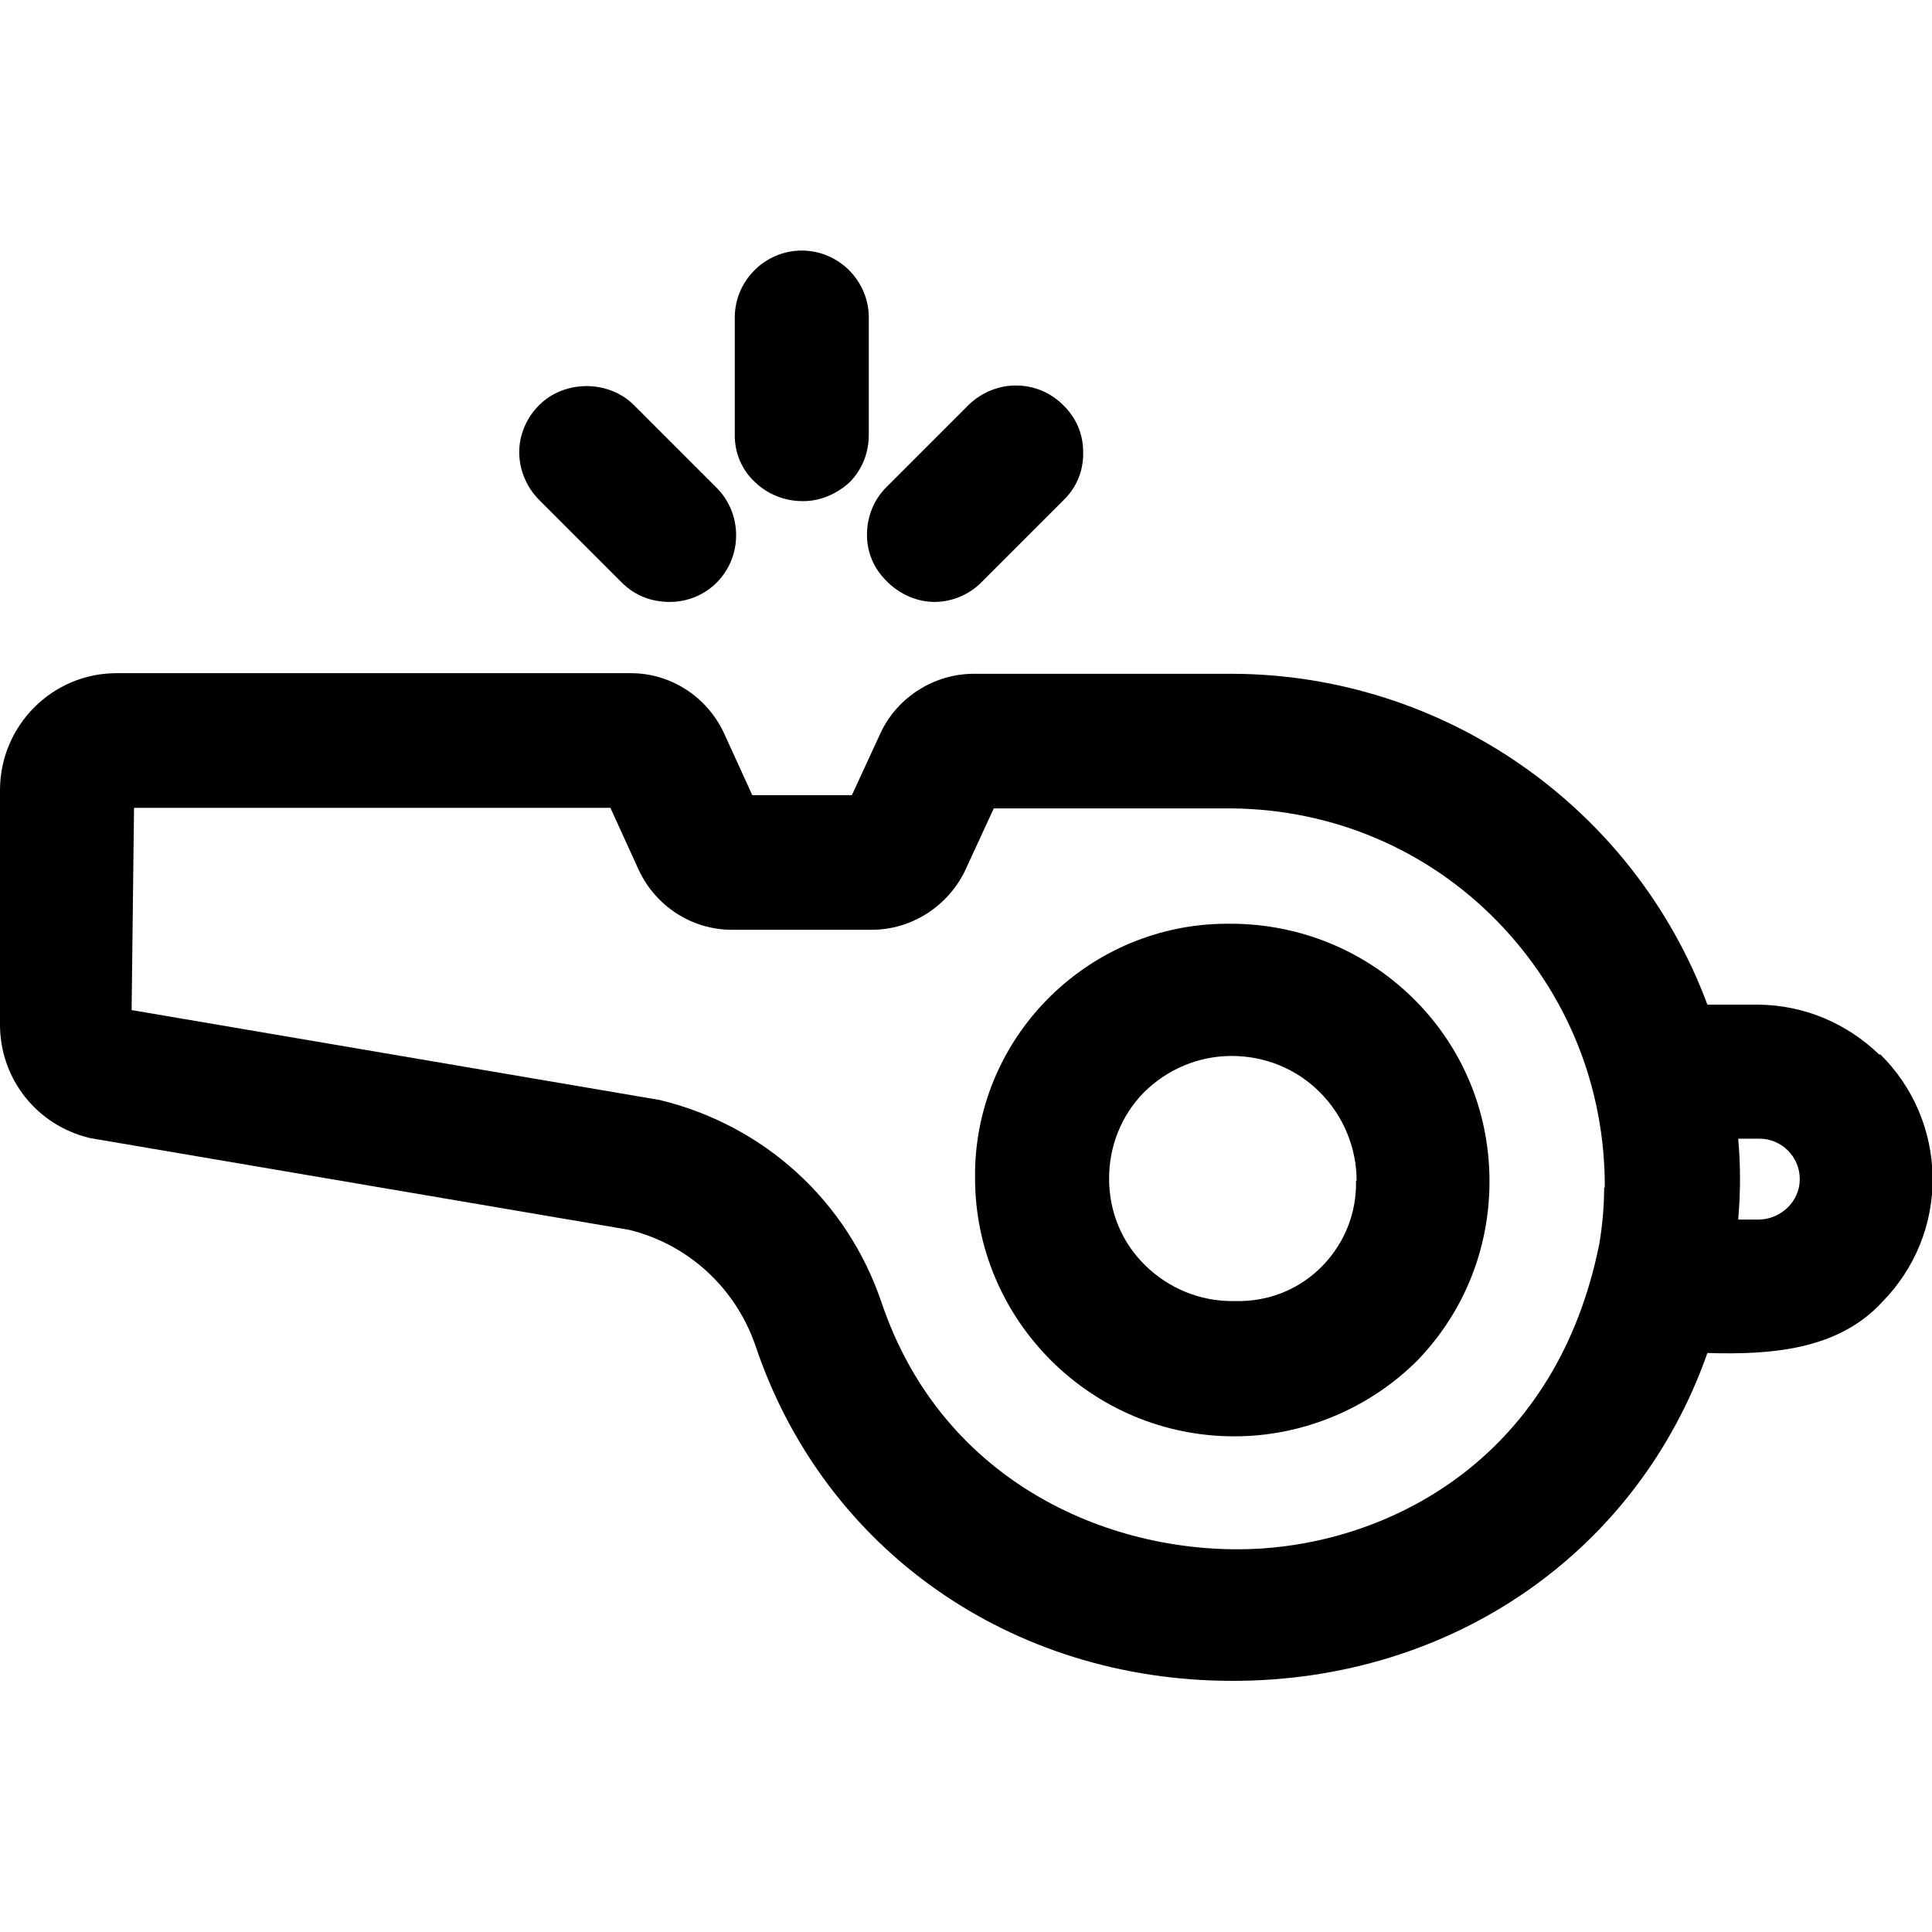 <?xml version="1.0" encoding="UTF-8"?>
<svg id="Layer_1" xmlns="http://www.w3.org/2000/svg" version="1.1" viewBox="0 0 32 32">
  <!-- Generator: Adobe Illustrator 29.8.2, SVG Export Plug-In . SVG Version: 2.1.1 Build 3)  -->
  <path d="M14.71,9.65c.22.21.5.32.77.32s.56-.11.77-.32l1.38-1.38c.21-.21.32-.49.31-.79,0-.3-.12-.57-.34-.78-.43-.42-1.11-.42-1.55,0l-1.37,1.37c-.21.21-.32.49-.32.79,0,.3.12.57.34.78Z"/>
  <path d="M31.13,17.47c-.54-.52-1.24-.82-2-.83h-.85c-1.22-3.28-4.37-5.47-7.87-5.48h-4.28c-.65,0-1.26.38-1.54.97l-.48,1.04h-1.65l-.47-1.03c-.28-.6-.88-.99-1.54-.99H1.93c-1.06,0-1.92.86-1.93,1.92v3.9c0,.9.61,1.67,1.49,1.88l8.93,1.52c.98.24,1.76.96,2.09,1.91,1.13,3.38,4.23,5.56,7.9,5.56h.01c3.63,0,6.7-2.13,7.86-5.43,1.03.03,2.16-.04,2.9-.85.54-.55.84-1.29.83-2.06s-.32-1.5-.87-2.04ZM28.79,18.86h.35c.37,0,.67.3.67.67,0,.37-.31.66-.67.67h-.35c.04-.45.04-.9,0-1.34ZM26.57,19.66c0,.32-.03.64-.08.94-.7,3.5-3.37,4.91-5.62,5.05-2.4.14-5.25-1.05-6.27-4.08-.57-1.68-1.94-2.93-3.67-3.35l-8.75-1.49.04-3.35h7.89s.47,1.03.47,1.03c.28.6.88.99,1.54.99h2.32c.65,0,1.25-.38,1.54-.97l.48-1.04h3.96c1.66.02,3.22.68,4.38,1.87,1.16,1.19,1.79,2.76,1.78,4.42Z"/>
  <path d="M13.29,8.3h.02c.28,0,.55-.12.76-.31h0c.21-.21.32-.49.32-.79v-1.94c0-.61-.5-1.11-1.11-1.11s-1.11.5-1.11,1.11v1.95c0,.3.12.58.34.78.21.2.49.31.78.31Z"/>
  <path d="M20.42,15.3s-.06,0-.09,0c-2.26,0-4.13,1.81-4.18,4.08v.13c0,2.36,1.93,4.28,4.29,4.28h.01c1.13,0,2.23-.46,3.03-1.26.79-.82,1.21-1.9,1.19-3.04-.02-1.14-.48-2.2-1.3-2.99-.8-.77-1.85-1.19-2.95-1.2ZM22.46,19.56c.01.52-.18,1.01-.54,1.39-.36.38-.85.59-1.37.6-.04,0-.08,0-.14,0h0c-.54,0-1.05-.21-1.44-.59-.39-.38-.6-.89-.6-1.44,0-.53.2-1.04.57-1.42.39-.39.91-.61,1.46-.61h0c.55,0,1.07.21,1.46.6.39.39.61.92.61,1.47Z"/>
  <path d="M10.3,9.65c.22.22.5.32.79.32s.57-.11.78-.32c.43-.43.43-1.14,0-1.57l-1.37-1.37c-.42-.42-1.15-.42-1.57,0-.21.21-.33.49-.33.78s.12.58.33.79l1.37,1.37Z"/>
</svg>